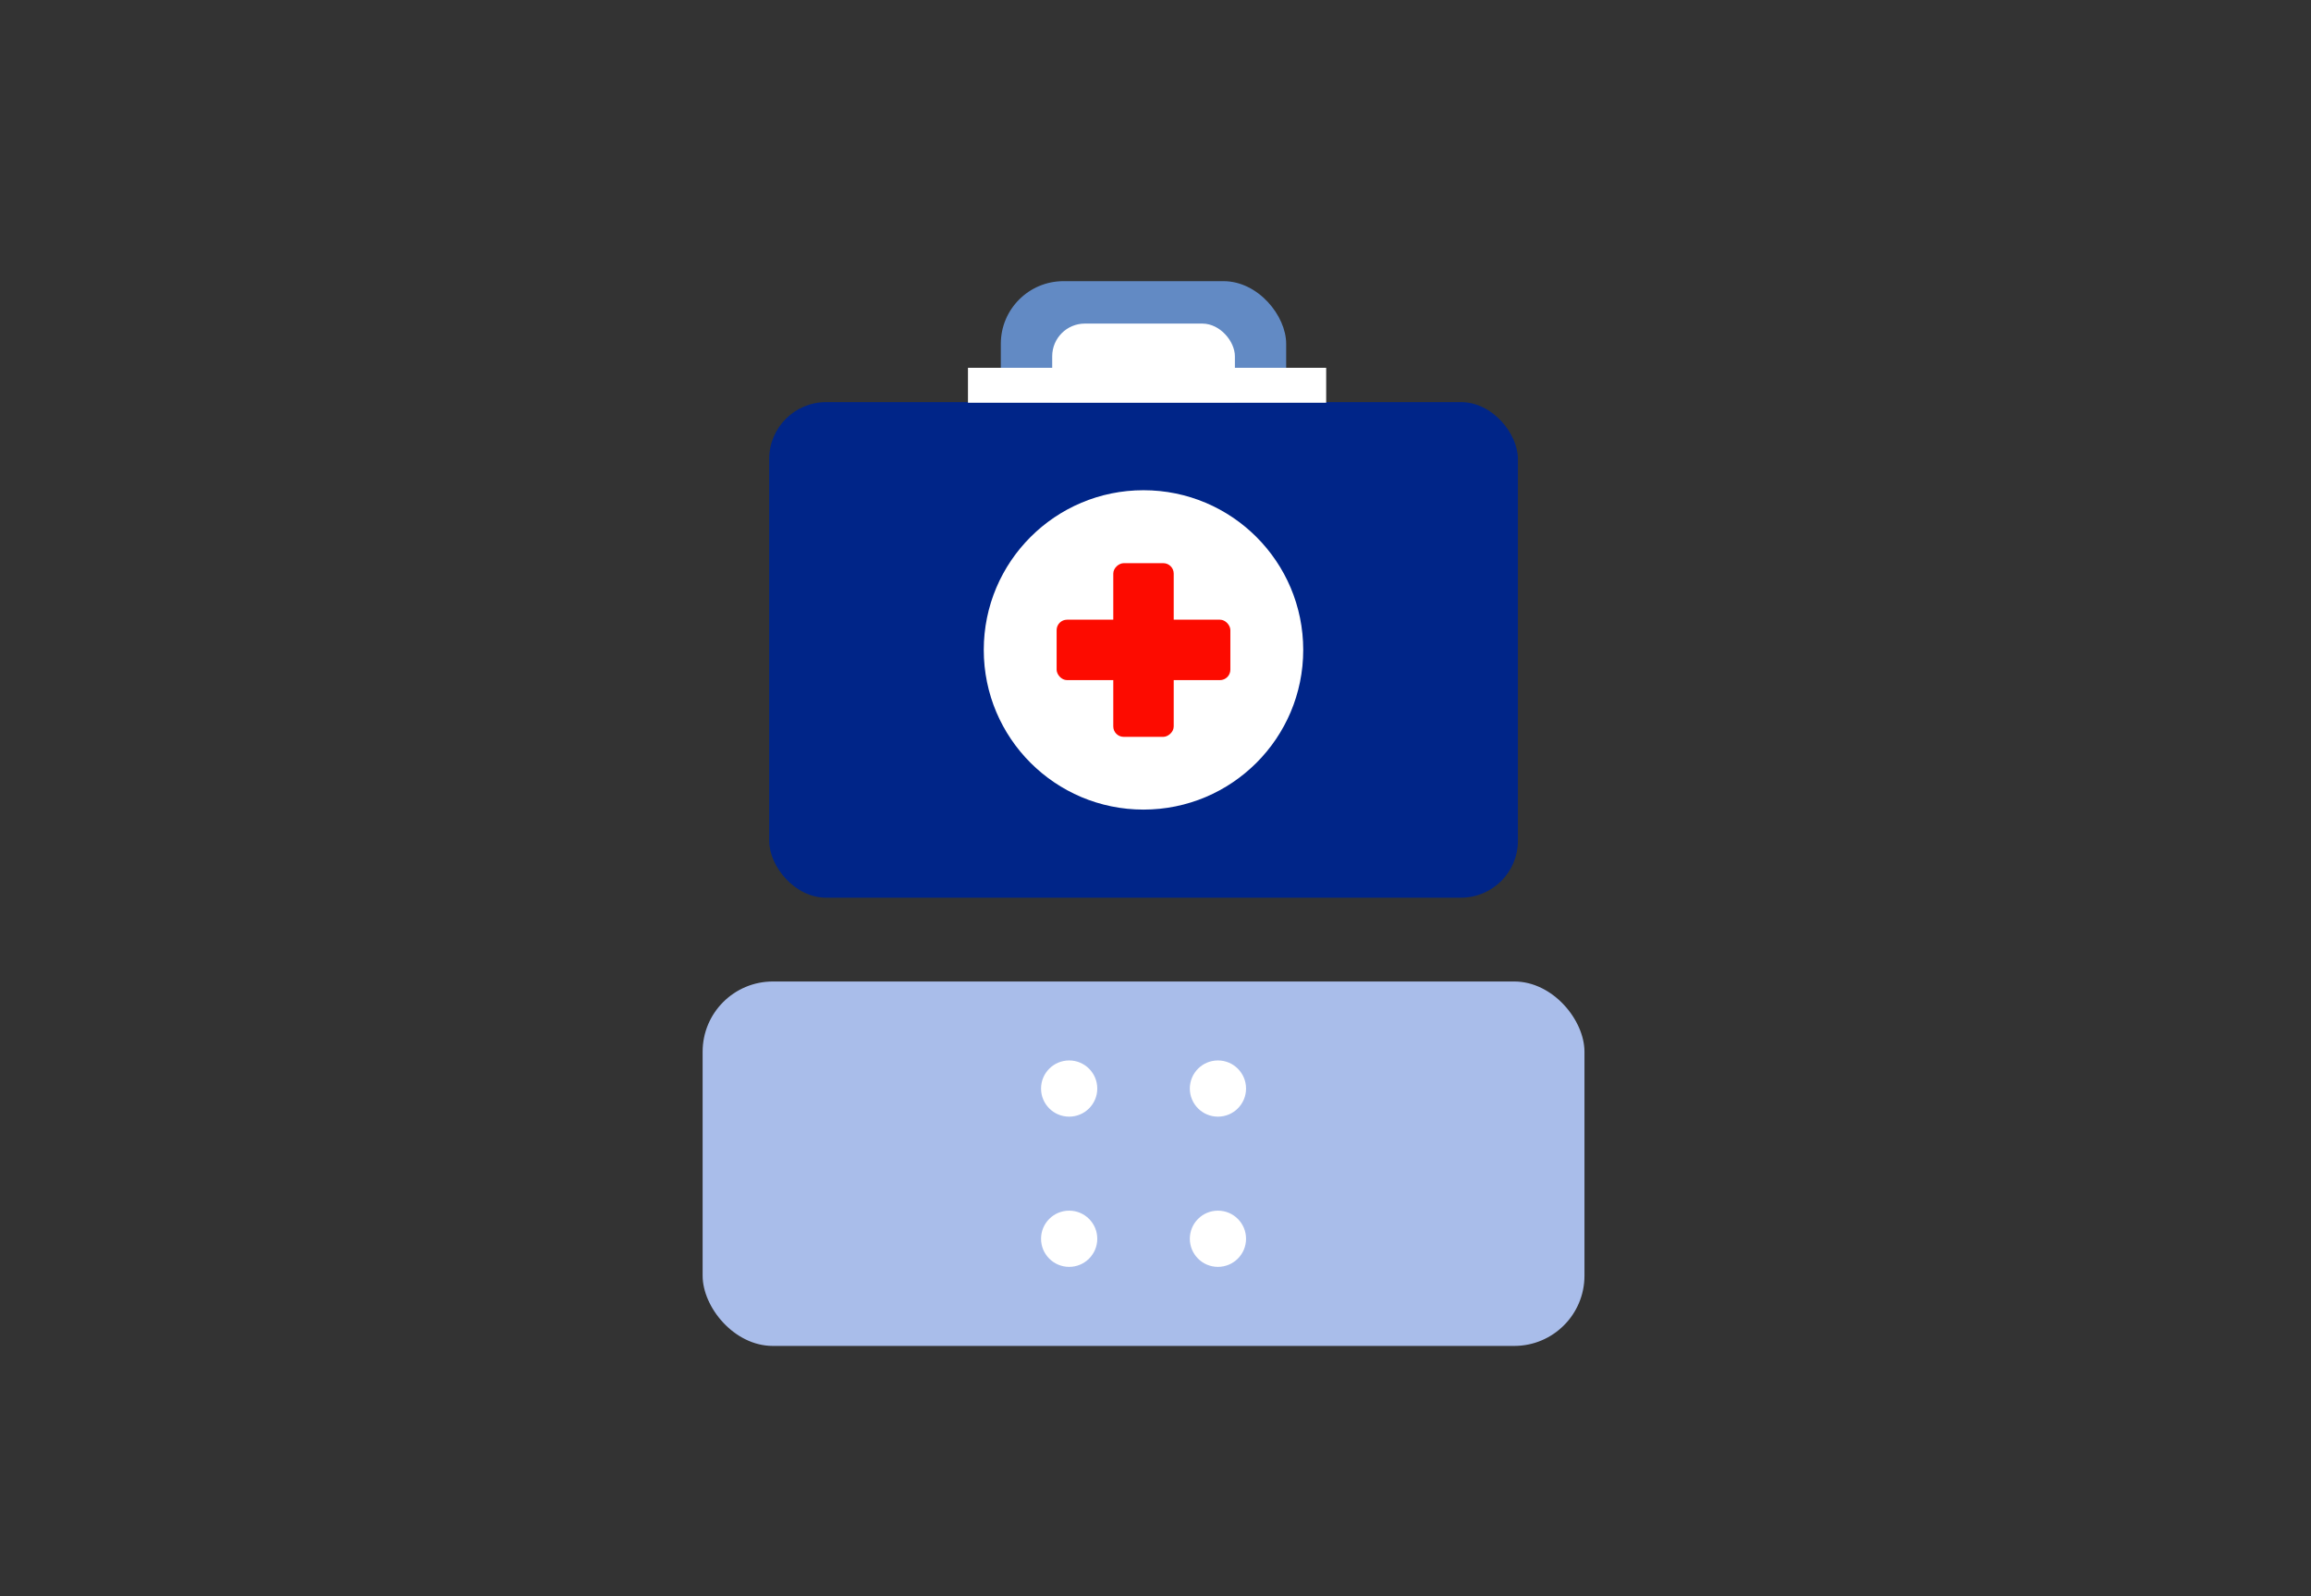<svg id="Layer_1" data-name="Layer 1" xmlns="http://www.w3.org/2000/svg" viewBox="0 0 219.48 151.64"><rect x="0" y="0" width="219.48" height="151.64" fill="#333333" stroke="none"/><defs><style>.cls-1{fill:none;}.cls-2{fill:#a9bdea;}.cls-3{fill:#fff;}.cls-4{fill:#628ac4;}.cls-5{fill:#002588;}.cls-6{fill:#fd0b00;}</style></defs><rect class="cls-1" width="219.48" height="151.64"/><rect class="cls-2" x="66.73" y="93.24" width="83.75" height="34.62" rx="6.67"/><circle class="cls-3" cx="101.54" cy="103.41" r="2.67"/><circle class="cls-3" cx="115.67" cy="103.41" r="2.67"/><circle class="cls-3" cx="101.54" cy="117.68" r="2.67"/><circle class="cls-3" cx="115.67" cy="117.68" r="2.67"/><rect class="cls-4" x="95.05" y="26.71" width="27.1" height="27.72" rx="5.95"/><rect class="cls-3" x="99.93" y="30.74" width="17.35" height="19.65" rx="3.1"/><rect class="cls-5" x="73.05" y="38.2" width="71.11" height="47.08" rx="5.41"/><circle class="cls-3" cx="108.6" cy="61.74" r="15.17"/><rect class="cls-6" x="100.35" y="58.87" width="16.5" height="5.74" rx="0.99"/><rect class="cls-6" x="100.35" y="58.87" width="16.5" height="5.74" rx="0.99" transform="translate(46.86 170.35) rotate(-90)"/><rect class="cls-3" x="91.93" y="34.94" width="34.02" height="3.32"/></svg>